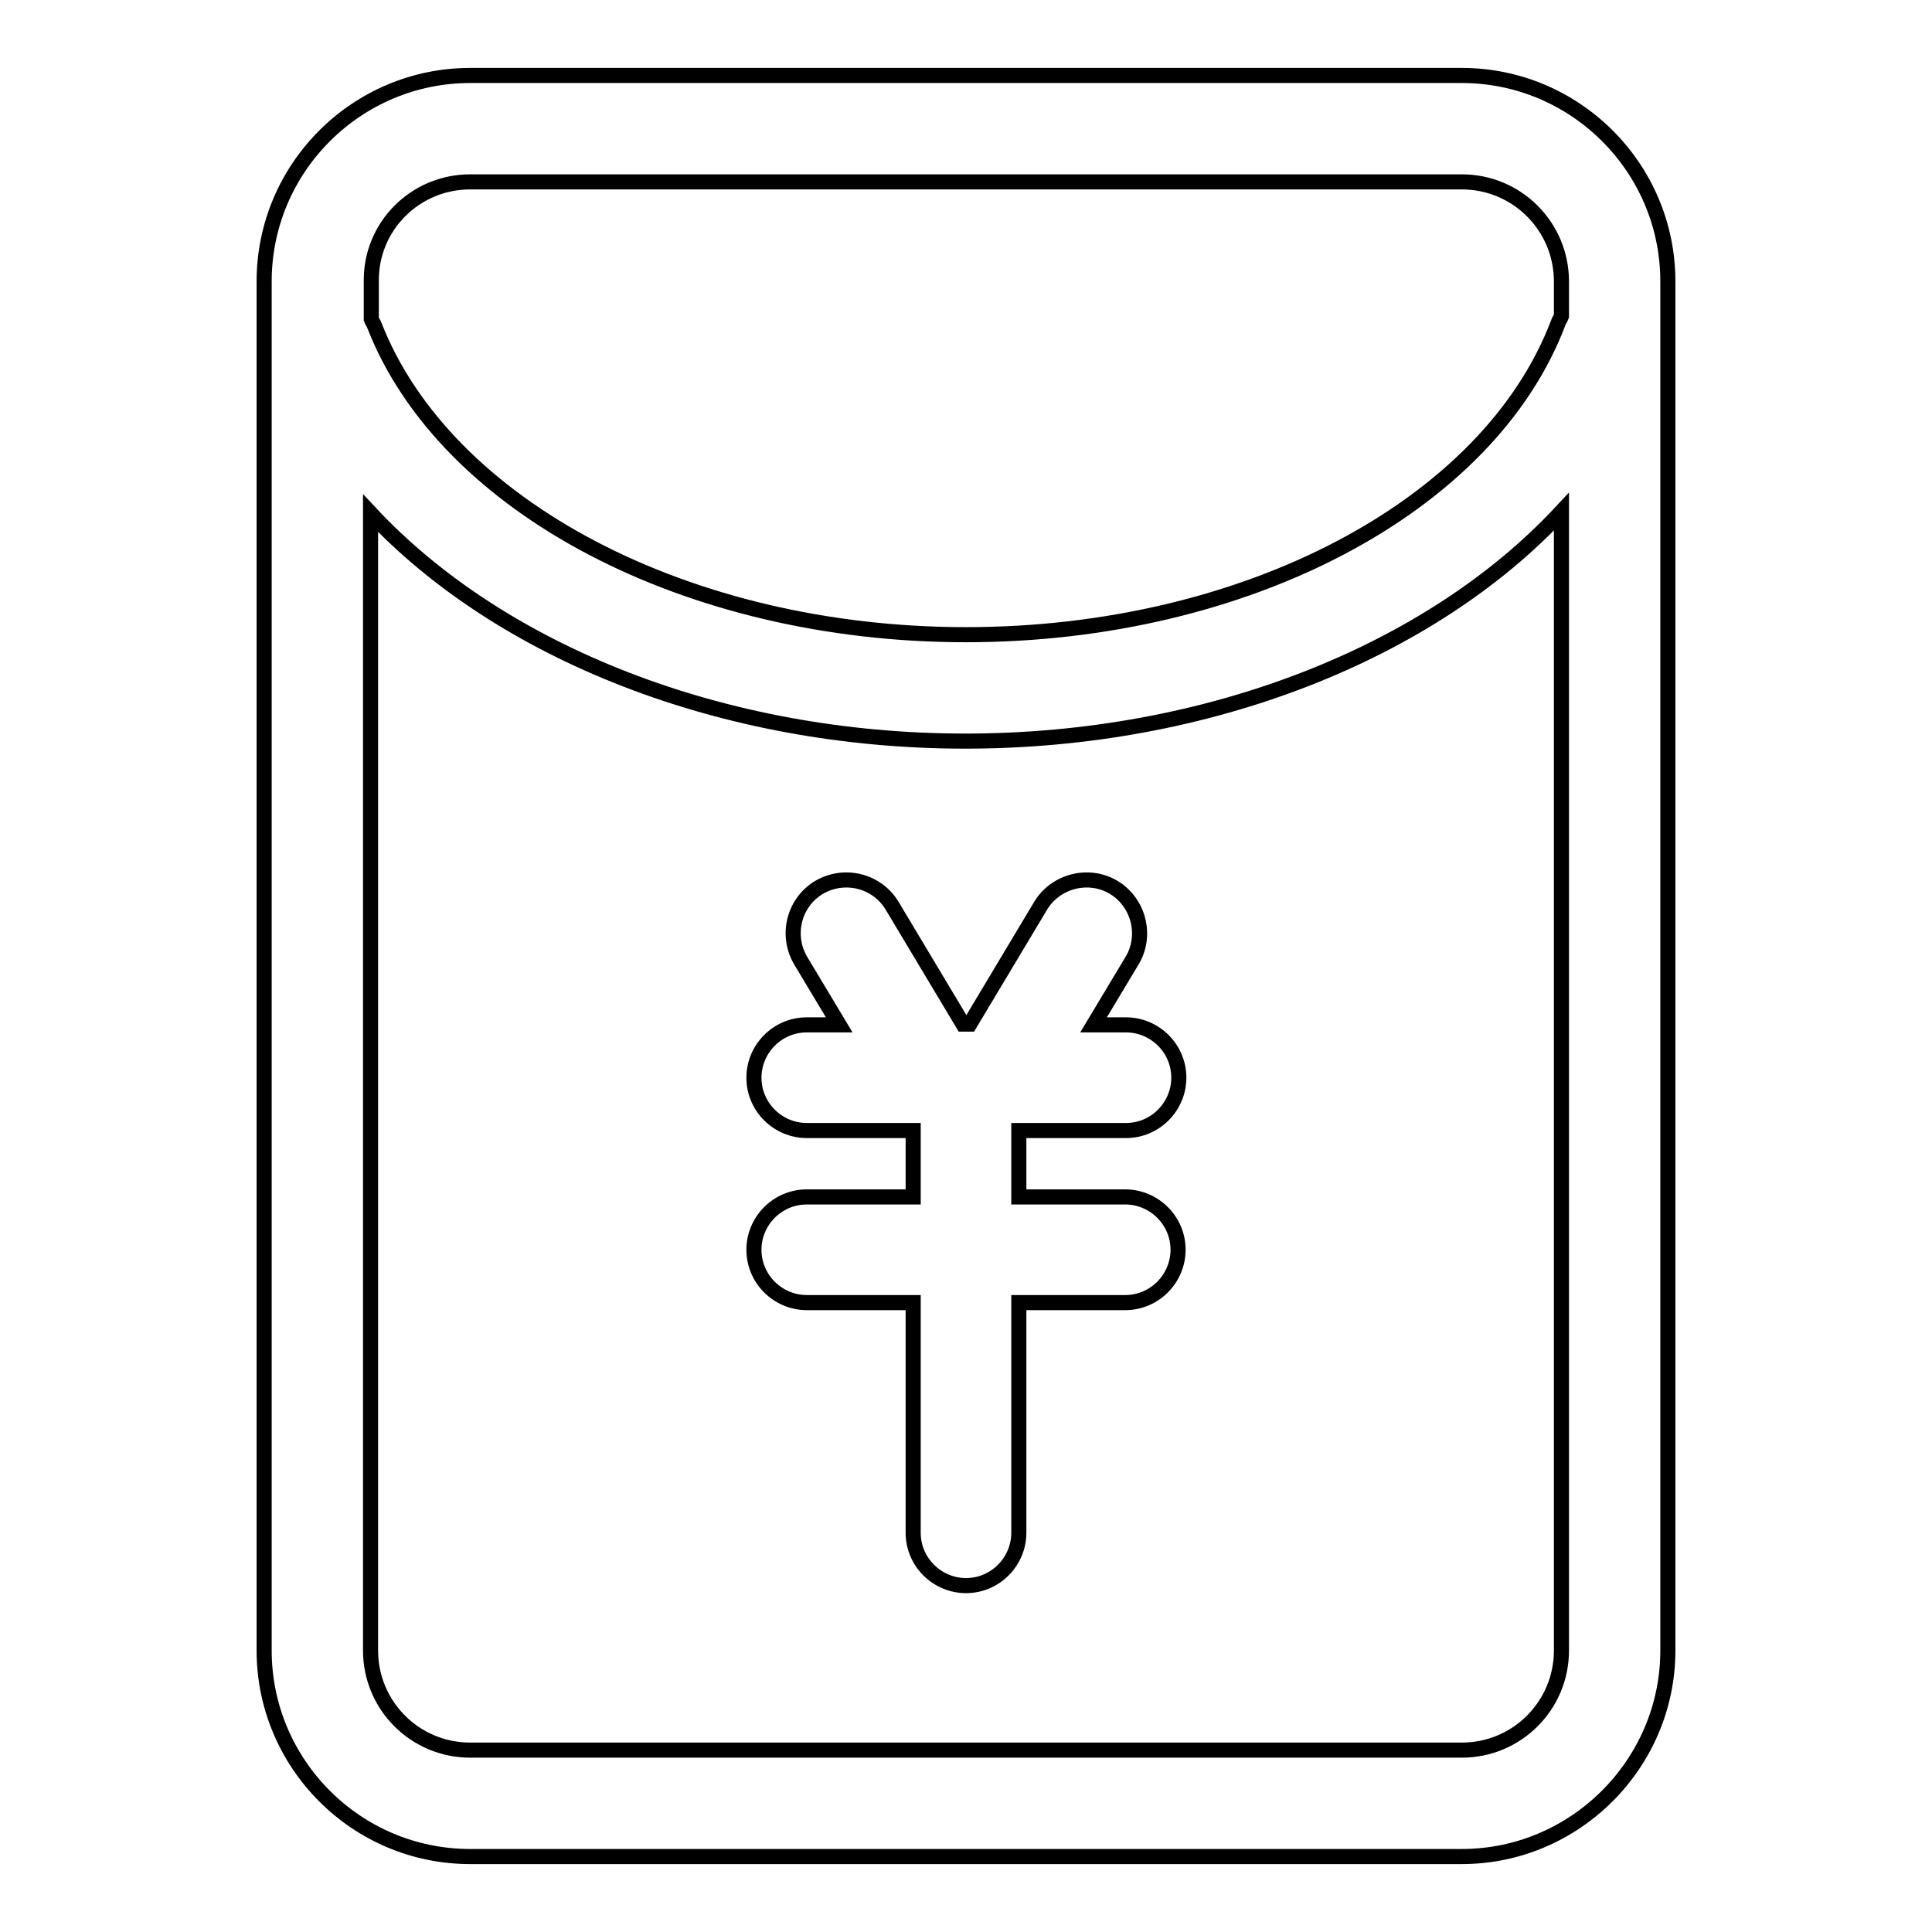 <?xml version="1.0" encoding="utf-8"?>
<!-- Svg Vector Icons : http://www.onlinewebfonts.com/icon -->
<!DOCTYPE svg PUBLIC "-//W3C//DTD SVG 1.1//EN" "http://www.w3.org/Graphics/SVG/1.1/DTD/svg11.dtd">
<svg version="1.1" xmlns="http://www.w3.org/2000/svg" xmlns:xlink="http://www.w3.org/1999/xlink" x="0px" y="0px" viewBox="0 0 256 256" enable-background="new 0 0 256 256" xml:space="preserve">
<g> <path stroke-width="2" fill-opacity="0" stroke="#000000"  d="M149.2,149.8c3.9,0,7-3.2,7-7c0-3.9-3.2-7-7-7h-4.3l5.1-8.5c2-3.3,0.9-7.7-2.4-9.7c-3.3-2-7.7-0.9-9.7,2.4 l-9.4,15.7h-0.9l-9.4-15.7c-2-3.3-6.3-4.4-9.7-2.4c-3.3,2-4.4,6.3-2.4,9.7l5.1,8.5h-4.3c-3.9,0-7,3.2-7,7c0,3.9,3.2,7,7,7H121v8.8 h-14.1c-3.9,0-7,3.2-7,7c0,3.9,3.2,7,7,7H121v30.5c0,3.9,3.2,7,7,7c3.9,0,7-3.2,7-7v-30.5h14.1c3.9,0,7-3.2,7-7c0-3.9-3.2-7-7-7 H135v-8.8H149.2L149.2,149.8z"/> <path stroke-width="2" fill-opacity="0" stroke="#000000"  d="M193.7,10H62.3C47.3,10,35,22.2,35,37.3v181.4c0,15,12.2,27.3,27.3,27.3h131.4c15,0,27.3-12.3,27.3-27.3 V37.3C221,22.2,208.7,10,193.7,10z M62.3,24.1h131.4c7.3,0,13.2,5.9,13.2,13.2v4.6c-0.1,0.3-0.3,0.5-0.4,0.8 c-9.2,24.4-41.5,41.4-78.5,41.4c-36.8,0-69-16.9-78.4-41c-0.1-0.3-0.3-0.5-0.4-0.8v-5C49.1,30,55,24.1,62.3,24.1z M193.7,231.9 H62.3c-7.3,0-13.2-5.9-13.2-13.2V68c17.3,18.5,46.7,30.2,78.8,30.2c32.3,0,61.7-11.8,79-30.4v150.9 C206.9,226,201,231.9,193.7,231.9z"/></g>
</svg>